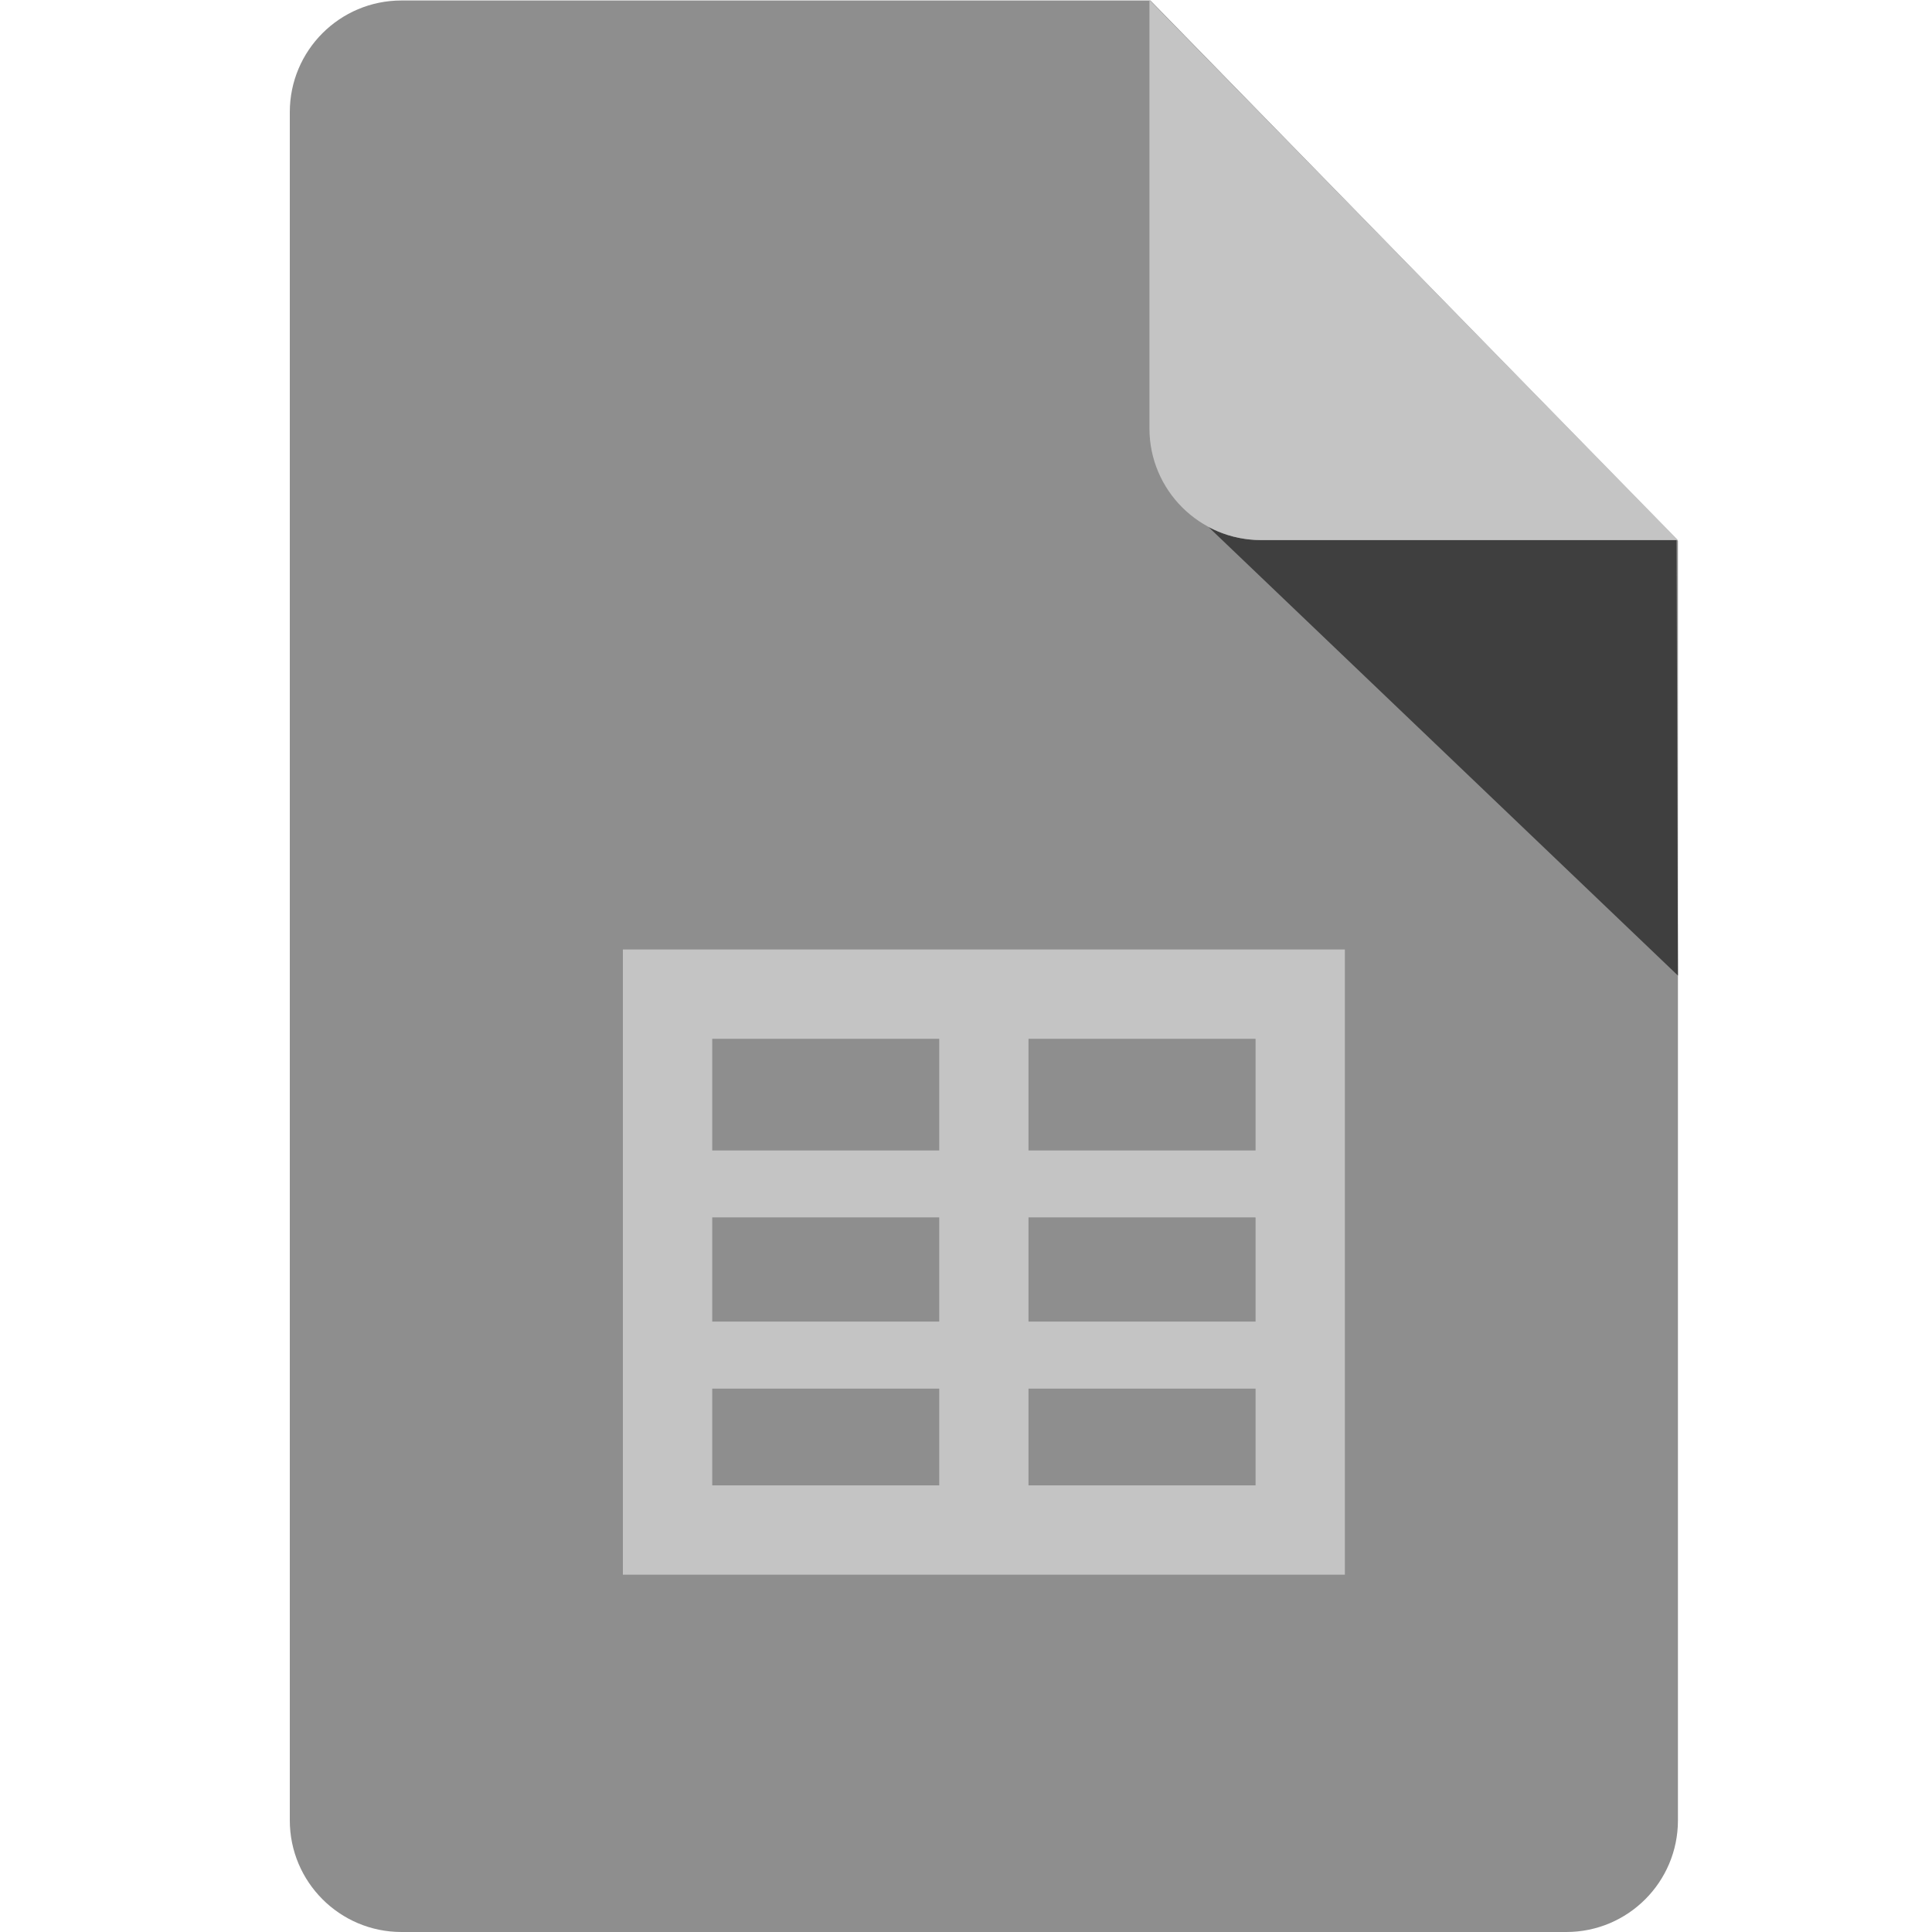 <svg width="40" height="40" viewBox="0 0 40 40" fill="none" xmlns="http://www.w3.org/2000/svg">
<path d="M34.74 37.688C34.74 38.964 33.706 40 32.428 40H8.312C7.036 40 6 38.965 6 37.688V2.322C6 1.044 7.035 0.01 8.312 0.01H23.819L34.74 11.196V37.686V37.688Z" fill="#8E8E8E"/>
<path d="M25.023 10.913L34.74 20.198L34.711 11.183H34.695H26.11C25.719 11.183 25.35 11.086 25.027 10.915H25.021L25.023 10.913Z" fill="#3F3F3F"/>
<path d="M34.74 11.181H26.11C24.835 11.181 23.798 10.147 23.798 8.87V0L34.74 11.181Z" fill="#C4C4C4"/>
<path fill-rule="evenodd" clip-rule="evenodd" d="M27.844 32.602H12.896V19.658H27.844V32.602ZM21.294 21.507V23.819H25.995V21.507H21.294ZM21.294 25.205V27.362H25.995V25.205H21.294ZM21.294 28.75V30.753H25.995V28.75H21.294ZM19.446 30.753V28.75H14.746V30.753H19.446ZM19.446 27.362V25.205H14.746V27.362H19.446ZM19.446 23.819V21.507H14.746V23.819H19.446Z" fill="#C4C4C4"/>
</svg>
